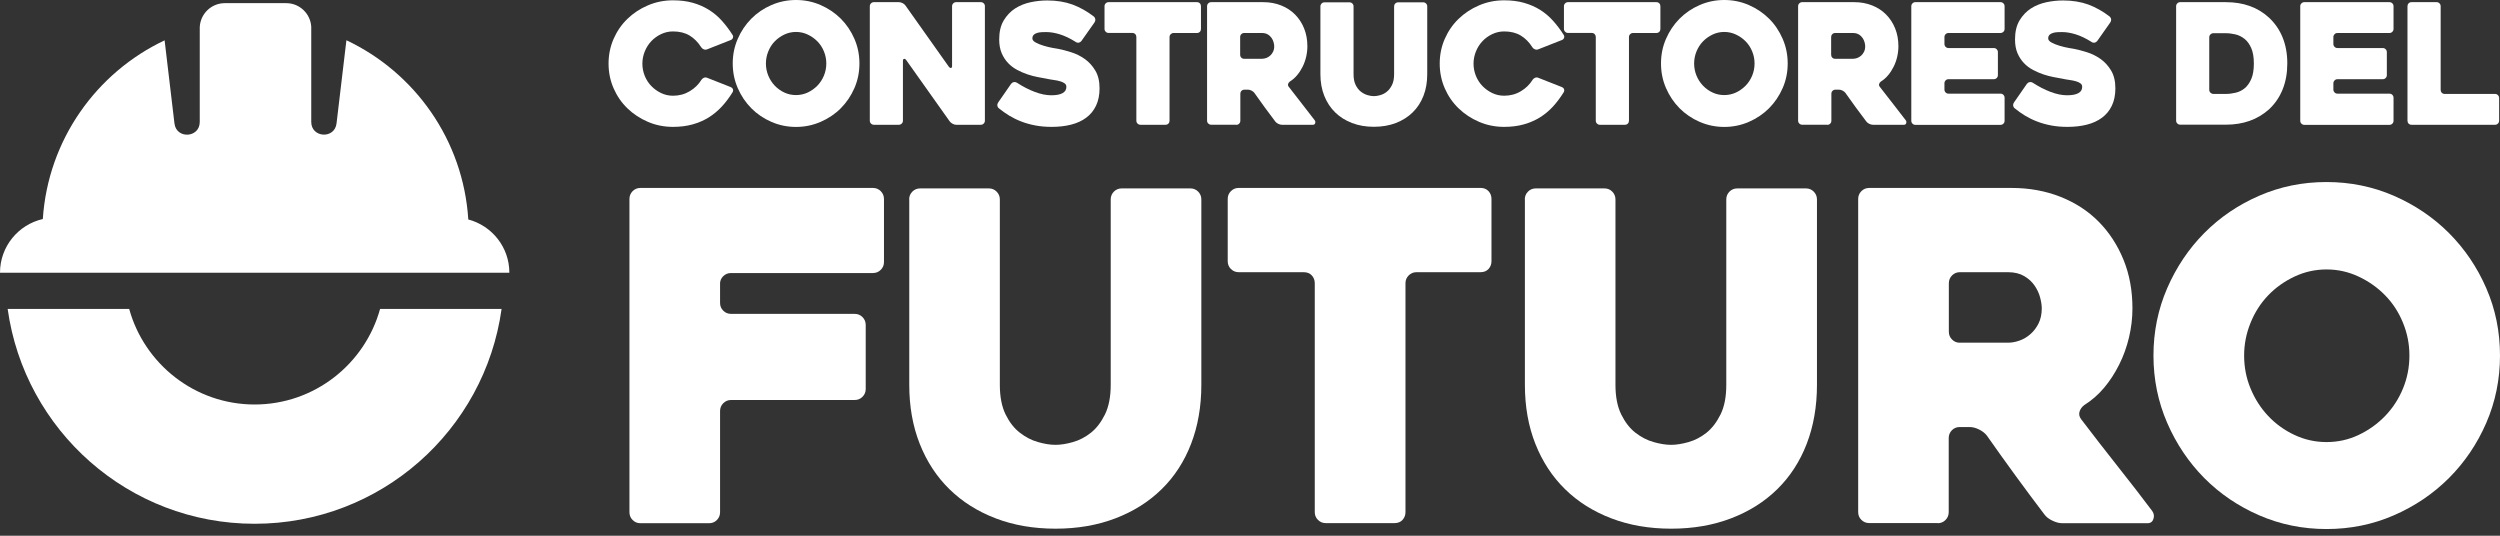 <svg width="140" height="30" viewBox="0 0 140 30" fill="none" xmlns="http://www.w3.org/2000/svg">
<rect x="0" y="0" width="140" height="30" fill="#333333" stroke="none"/>
<path d="M26.224 12.286C25.941 7.84 23.227 4.06 19.399 2.254L18.846 6.912C18.741 7.799 17.43 7.722 17.43 6.828V1.498C17.387 0.763 16.775 0.177 16.032 0.177H12.586C11.831 0.177 11.214 0.781 11.186 1.529V6.83C11.186 7.725 9.875 7.802 9.77 6.915L9.218 2.259C5.399 4.063 2.69 7.832 2.398 12.265C1.025 12.579 0 13.804 0 15.272H2.575H28.524C28.524 13.84 27.547 12.64 26.226 12.291L26.224 12.286Z" fill="white"/>
<path d="M21.285 17.299C20.434 20.383 17.608 22.652 14.259 22.652C10.911 22.652 8.084 20.38 7.234 17.299H0.429C1.372 24.096 7.203 29.331 14.259 29.331C21.316 29.331 27.146 24.096 28.089 17.299H21.285Z" fill="white"/>
<path d="M41.025 5.165C40.843 5.458 40.645 5.725 40.424 5.964C40.203 6.203 39.959 6.406 39.689 6.576C39.417 6.743 39.116 6.874 38.785 6.967C38.453 7.059 38.088 7.105 37.687 7.105C37.186 7.105 36.718 7.01 36.282 6.823C35.845 6.635 35.462 6.383 35.133 6.065C34.804 5.746 34.547 5.371 34.359 4.939C34.172 4.507 34.079 4.047 34.079 3.562C34.079 3.076 34.172 2.616 34.359 2.184C34.547 1.753 34.804 1.377 35.133 1.059C35.462 0.74 35.845 0.486 36.282 0.301C36.718 0.113 37.189 0.018 37.687 0.018C38.101 0.018 38.471 0.064 38.803 0.159C39.134 0.252 39.435 0.386 39.702 0.553C39.972 0.722 40.213 0.925 40.429 1.167C40.645 1.408 40.843 1.67 41.025 1.958C41.056 2.01 41.064 2.061 41.043 2.118C41.023 2.174 40.987 2.215 40.93 2.238L39.599 2.763C39.538 2.788 39.473 2.788 39.411 2.763C39.35 2.737 39.301 2.701 39.27 2.649C39.088 2.362 38.869 2.141 38.615 1.989C38.358 1.835 38.05 1.76 37.687 1.76C37.451 1.76 37.227 1.812 37.017 1.912C36.808 2.012 36.623 2.146 36.469 2.31C36.312 2.477 36.192 2.67 36.104 2.888C36.017 3.107 35.973 3.333 35.973 3.564C35.973 3.796 36.017 4.029 36.104 4.245C36.192 4.461 36.312 4.651 36.469 4.813C36.626 4.975 36.808 5.109 37.017 5.209C37.225 5.309 37.448 5.361 37.687 5.361C38.032 5.361 38.343 5.278 38.62 5.111C38.898 4.947 39.119 4.731 39.281 4.469C39.311 4.42 39.358 4.381 39.417 4.356C39.476 4.33 39.538 4.33 39.599 4.356L40.93 4.88C40.987 4.906 41.023 4.944 41.043 4.998C41.064 5.052 41.056 5.106 41.025 5.163V5.165Z" fill="white"/>
<path d="M41.033 3.554C41.033 3.066 41.126 2.608 41.313 2.177C41.501 1.745 41.752 1.37 42.074 1.046C42.392 0.725 42.768 0.47 43.199 0.283C43.631 0.095 44.091 0 44.577 0C45.062 0 45.525 0.095 45.954 0.283C46.386 0.47 46.761 0.725 47.085 1.046C47.406 1.367 47.66 1.745 47.848 2.177C48.035 2.608 48.128 3.068 48.128 3.554C48.128 4.04 48.035 4.502 47.848 4.931C47.66 5.363 47.406 5.738 47.085 6.062C46.764 6.386 46.386 6.638 45.954 6.825C45.522 7.013 45.062 7.108 44.577 7.108C44.091 7.108 43.628 7.013 43.199 6.825C42.768 6.638 42.392 6.383 42.074 6.062C41.755 5.741 41.501 5.363 41.313 4.931C41.126 4.5 41.033 4.04 41.033 3.554ZM42.891 3.554C42.891 3.793 42.935 4.016 43.022 4.23C43.109 4.443 43.23 4.631 43.382 4.793C43.536 4.954 43.716 5.085 43.921 5.181C44.127 5.278 44.345 5.324 44.577 5.324C44.808 5.324 45.026 5.276 45.232 5.181C45.438 5.083 45.62 4.954 45.777 4.793C45.933 4.631 46.054 4.443 46.142 4.23C46.229 4.016 46.273 3.793 46.273 3.554C46.273 3.315 46.229 3.099 46.142 2.883C46.054 2.667 45.933 2.48 45.777 2.32C45.62 2.161 45.44 2.033 45.232 1.935C45.026 1.837 44.808 1.789 44.577 1.789C44.345 1.789 44.127 1.837 43.921 1.935C43.716 2.033 43.536 2.161 43.382 2.32C43.227 2.48 43.109 2.667 43.022 2.883C42.935 3.099 42.891 3.323 42.891 3.554Z" fill="white"/>
<path d="M55.154 0.347V6.761C55.154 6.823 55.13 6.877 55.087 6.92C55.043 6.964 54.989 6.987 54.927 6.987H53.542C53.481 6.987 53.414 6.969 53.344 6.93C53.275 6.892 53.224 6.848 53.185 6.799L50.744 3.359C50.705 3.307 50.667 3.289 50.626 3.297C50.585 3.307 50.564 3.343 50.564 3.405V6.761C50.564 6.823 50.541 6.877 50.497 6.92C50.454 6.964 50.4 6.987 50.338 6.987H48.935C48.873 6.987 48.819 6.964 48.776 6.92C48.732 6.877 48.709 6.823 48.709 6.761V0.347C48.709 0.285 48.732 0.231 48.776 0.188C48.819 0.144 48.873 0.121 48.935 0.121H50.34C50.402 0.121 50.469 0.139 50.538 0.172C50.608 0.206 50.659 0.249 50.698 0.298L53.136 3.739C53.175 3.79 53.213 3.811 53.255 3.806C53.296 3.801 53.316 3.765 53.316 3.703V0.347C53.316 0.285 53.339 0.231 53.383 0.188C53.427 0.144 53.481 0.121 53.542 0.121H54.93C54.992 0.121 55.046 0.144 55.089 0.188C55.133 0.231 55.156 0.285 55.156 0.347H55.154Z" fill="white"/>
<path d="M56.945 4.631C57.281 4.849 57.615 5.021 57.947 5.147C58.278 5.273 58.587 5.335 58.874 5.335C59.162 5.335 59.358 5.296 59.502 5.216C59.645 5.139 59.717 5.021 59.717 4.864C59.717 4.782 59.687 4.721 59.625 4.672C59.563 4.625 59.478 4.584 59.376 4.554C59.273 4.523 59.152 4.497 59.013 4.479C58.874 4.461 58.736 4.435 58.592 4.404C58.456 4.379 58.294 4.351 58.109 4.315C57.924 4.279 57.736 4.23 57.541 4.165C57.346 4.099 57.155 4.016 56.965 3.916C56.775 3.816 56.603 3.688 56.454 3.531C56.305 3.374 56.184 3.189 56.092 2.973C56.002 2.757 55.955 2.503 55.955 2.21C55.955 1.778 56.04 1.424 56.21 1.141C56.379 0.861 56.593 0.637 56.852 0.47C57.112 0.306 57.402 0.19 57.721 0.123C58.039 0.057 58.348 0.026 58.648 0.026C59.173 0.026 59.643 0.103 60.059 0.254C60.475 0.409 60.874 0.632 61.254 0.925C61.303 0.969 61.331 1.023 61.339 1.084C61.344 1.146 61.329 1.203 61.293 1.254L60.56 2.295C60.522 2.344 60.473 2.377 60.411 2.387C60.349 2.4 60.293 2.387 60.242 2.349C59.923 2.148 59.625 2.007 59.35 1.922C59.075 1.837 58.821 1.796 58.589 1.796C58.52 1.796 58.44 1.796 58.35 1.801C58.26 1.804 58.173 1.817 58.093 1.84C58.014 1.863 57.944 1.896 57.893 1.948C57.839 1.999 57.813 2.066 57.813 2.153C57.813 2.241 57.88 2.318 58.011 2.387C58.142 2.457 58.291 2.516 58.461 2.565C58.63 2.616 58.792 2.655 58.949 2.683C59.106 2.711 59.206 2.729 59.25 2.734C59.476 2.778 59.722 2.842 59.99 2.927C60.26 3.012 60.509 3.135 60.745 3.302C60.979 3.467 61.177 3.682 61.336 3.95C61.496 4.214 61.575 4.548 61.575 4.949C61.575 5.324 61.508 5.648 61.377 5.921C61.246 6.193 61.064 6.417 60.828 6.591C60.594 6.766 60.311 6.897 59.985 6.979C59.656 7.064 59.293 7.105 58.892 7.105C58.566 7.105 58.266 7.08 57.983 7.026C57.7 6.972 57.438 6.9 57.194 6.805C56.95 6.712 56.724 6.599 56.513 6.473C56.305 6.345 56.112 6.208 55.937 6.064C55.889 6.026 55.86 5.975 55.852 5.91C55.845 5.846 55.863 5.787 55.899 5.736L56.621 4.695C56.659 4.646 56.708 4.613 56.77 4.6C56.832 4.587 56.888 4.597 56.94 4.628L56.945 4.631Z" fill="white"/>
<path d="M67.033 1.848H65.72C65.659 1.848 65.605 1.871 65.561 1.914C65.517 1.958 65.494 2.012 65.494 2.074V6.761C65.494 6.823 65.474 6.877 65.432 6.92C65.391 6.964 65.337 6.987 65.268 6.987H63.862C63.801 6.987 63.747 6.964 63.703 6.92C63.659 6.877 63.636 6.823 63.636 6.761V2.071C63.636 2.01 63.616 1.956 63.575 1.912C63.533 1.868 63.479 1.845 63.41 1.845H62.079C62.017 1.845 61.963 1.822 61.92 1.778C61.876 1.735 61.853 1.681 61.853 1.619V0.347C61.853 0.285 61.876 0.231 61.92 0.188C61.963 0.144 62.017 0.121 62.079 0.121H67.028C67.097 0.121 67.151 0.144 67.193 0.188C67.234 0.231 67.254 0.285 67.254 0.347V1.621C67.254 1.683 67.234 1.737 67.193 1.781C67.151 1.824 67.097 1.848 67.028 1.848H67.033Z" fill="white"/>
<path d="M69.225 6.984H67.822C67.76 6.984 67.707 6.961 67.663 6.918C67.619 6.874 67.596 6.82 67.596 6.758V0.347C67.596 0.285 67.619 0.231 67.663 0.188C67.707 0.144 67.76 0.121 67.822 0.121H70.739C71.101 0.121 71.435 0.182 71.741 0.303C72.047 0.424 72.309 0.596 72.525 0.815C72.741 1.033 72.91 1.293 73.031 1.593C73.152 1.894 73.213 2.225 73.213 2.588C73.213 2.788 73.19 2.986 73.144 3.184C73.098 3.382 73.031 3.567 72.944 3.741C72.856 3.916 72.754 4.076 72.635 4.214C72.517 4.356 72.383 4.471 72.232 4.566C72.183 4.605 72.15 4.649 72.134 4.703C72.119 4.757 72.129 4.808 72.168 4.857C72.404 5.17 72.656 5.491 72.918 5.823C73.18 6.154 73.414 6.458 73.622 6.733C73.661 6.781 73.668 6.838 73.65 6.897C73.632 6.956 73.591 6.987 73.529 6.987H71.785C71.723 6.987 71.654 6.969 71.584 6.936C71.515 6.902 71.458 6.859 71.42 6.81C71.219 6.548 71.024 6.28 70.826 6.013C70.631 5.743 70.436 5.473 70.243 5.199C70.204 5.15 70.153 5.106 70.084 5.073C70.014 5.039 69.95 5.021 69.888 5.021H69.683C69.621 5.021 69.567 5.044 69.523 5.088C69.48 5.132 69.459 5.186 69.459 5.247V6.766C69.459 6.828 69.436 6.882 69.392 6.925C69.349 6.969 69.295 6.992 69.233 6.992L69.225 6.984ZM69.677 3.292H70.667C70.741 3.292 70.819 3.279 70.901 3.251C70.983 3.222 71.055 3.179 71.124 3.12C71.194 3.061 71.248 2.986 71.291 2.899C71.335 2.811 71.356 2.708 71.356 2.59C71.356 2.529 71.345 2.454 71.322 2.369C71.299 2.284 71.263 2.205 71.209 2.125C71.155 2.048 71.086 1.981 70.993 1.927C70.903 1.873 70.793 1.848 70.662 1.848H69.672C69.611 1.848 69.557 1.871 69.513 1.914C69.469 1.958 69.449 2.012 69.449 2.074V3.068C69.449 3.13 69.469 3.184 69.513 3.228C69.557 3.271 69.611 3.294 69.672 3.294L69.677 3.292Z" fill="white"/>
<path d="M73.943 0.357C73.943 0.296 73.966 0.242 74.007 0.198C74.051 0.154 74.103 0.131 74.167 0.131H75.575C75.637 0.131 75.691 0.154 75.734 0.198C75.778 0.242 75.799 0.296 75.799 0.357V4.155C75.799 4.399 75.837 4.6 75.917 4.759C75.996 4.918 76.091 5.044 76.21 5.134C76.328 5.224 76.449 5.288 76.582 5.327C76.713 5.366 76.834 5.384 76.939 5.384C77.045 5.384 77.166 5.366 77.297 5.327C77.428 5.288 77.551 5.227 77.664 5.134C77.777 5.044 77.872 4.918 77.952 4.759C78.032 4.6 78.07 4.397 78.07 4.155V0.357C78.07 0.296 78.091 0.242 78.134 0.198C78.178 0.154 78.23 0.131 78.294 0.131H79.702C79.764 0.131 79.818 0.154 79.861 0.198C79.905 0.242 79.925 0.296 79.925 0.357V4.155C79.925 4.6 79.856 5.003 79.715 5.366C79.573 5.728 79.373 6.036 79.111 6.293C78.849 6.55 78.533 6.748 78.165 6.889C77.798 7.031 77.389 7.1 76.939 7.1C76.49 7.1 76.081 7.031 75.714 6.889C75.346 6.748 75.03 6.55 74.768 6.293C74.506 6.036 74.303 5.728 74.159 5.366C74.015 5.003 73.943 4.6 73.943 4.155V0.357Z" fill="white"/>
<path d="M87.568 5.165C87.385 5.458 87.188 5.725 86.969 5.964C86.751 6.203 86.504 6.406 86.234 6.576C85.962 6.743 85.661 6.874 85.33 6.966C84.998 7.059 84.633 7.105 84.232 7.105C83.731 7.105 83.263 7.01 82.827 6.823C82.39 6.635 82.007 6.383 81.678 6.064C81.349 5.746 81.092 5.371 80.904 4.939C80.717 4.507 80.624 4.047 80.624 3.562C80.624 3.076 80.717 2.616 80.904 2.184C81.092 1.753 81.349 1.377 81.678 1.059C82.007 0.74 82.39 0.486 82.827 0.301C83.263 0.113 83.734 0.018 84.232 0.018C84.646 0.018 85.016 0.064 85.348 0.159C85.679 0.254 85.98 0.385 86.247 0.552C86.514 0.72 86.758 0.925 86.974 1.167C87.19 1.408 87.388 1.67 87.57 1.958C87.601 2.01 87.609 2.061 87.588 2.117C87.57 2.174 87.532 2.215 87.475 2.238L86.144 2.762C86.082 2.788 86.018 2.788 85.957 2.762C85.895 2.737 85.846 2.701 85.815 2.649C85.633 2.362 85.414 2.141 85.16 1.989C84.903 1.835 84.595 1.76 84.232 1.76C83.996 1.76 83.772 1.812 83.562 1.912C83.353 2.012 83.168 2.146 83.014 2.31C82.858 2.477 82.737 2.67 82.649 2.888C82.562 3.107 82.518 3.333 82.518 3.564C82.518 3.795 82.562 4.029 82.649 4.245C82.737 4.461 82.858 4.651 83.014 4.813C83.171 4.975 83.353 5.109 83.562 5.209C83.77 5.309 83.993 5.36 84.232 5.36C84.577 5.36 84.888 5.278 85.165 5.111C85.443 4.947 85.664 4.731 85.826 4.469C85.856 4.42 85.903 4.381 85.962 4.356C86.021 4.33 86.082 4.33 86.144 4.356L87.475 4.88C87.532 4.906 87.568 4.944 87.588 4.998C87.606 5.052 87.601 5.106 87.57 5.163L87.568 5.165Z" fill="white"/>
<path d="M92.761 1.848H91.448C91.386 1.848 91.332 1.871 91.289 1.914C91.245 1.958 91.222 2.012 91.222 2.074V6.761C91.222 6.823 91.201 6.877 91.16 6.92C91.119 6.964 91.065 6.987 90.996 6.987H89.59C89.528 6.987 89.475 6.964 89.431 6.92C89.387 6.877 89.364 6.823 89.364 6.761V2.071C89.364 2.01 89.343 1.956 89.302 1.912C89.261 1.868 89.207 1.845 89.138 1.845H87.807C87.745 1.845 87.691 1.822 87.647 1.778C87.604 1.735 87.581 1.681 87.581 1.619V0.347C87.581 0.285 87.604 0.231 87.647 0.188C87.691 0.144 87.745 0.121 87.807 0.121H92.756C92.825 0.121 92.879 0.144 92.921 0.188C92.962 0.231 92.982 0.285 92.982 0.347V1.621C92.982 1.683 92.962 1.737 92.921 1.781C92.879 1.824 92.825 1.848 92.756 1.848H92.761Z" fill="white"/>
<path d="M93.016 3.554C93.016 3.066 93.108 2.608 93.296 2.177C93.483 1.745 93.735 1.37 94.056 1.046C94.375 0.725 94.75 0.47 95.182 0.283C95.614 0.095 96.073 0 96.559 0C97.045 0 97.505 0.095 97.936 0.283C98.368 0.47 98.743 0.725 99.067 1.046C99.391 1.367 99.643 1.745 99.83 2.177C100.018 2.608 100.111 3.068 100.111 3.554C100.111 4.04 100.018 4.502 99.83 4.931C99.643 5.36 99.388 5.738 99.067 6.062C98.746 6.383 98.368 6.638 97.936 6.825C97.505 7.013 97.045 7.108 96.559 7.108C96.073 7.108 95.614 7.013 95.182 6.825C94.75 6.638 94.375 6.383 94.056 6.062C93.738 5.741 93.483 5.363 93.296 4.931C93.108 4.5 93.016 4.04 93.016 3.554ZM94.871 3.554C94.871 3.793 94.915 4.016 95.002 4.23C95.089 4.443 95.21 4.631 95.364 4.793C95.519 4.954 95.696 5.085 95.904 5.181C96.109 5.278 96.328 5.324 96.559 5.324C96.79 5.324 97.009 5.276 97.215 5.181C97.42 5.083 97.603 4.954 97.759 4.793C97.916 4.631 98.037 4.443 98.124 4.23C98.212 4.016 98.255 3.793 98.255 3.554C98.255 3.315 98.212 3.099 98.124 2.883C98.037 2.667 97.916 2.48 97.759 2.32C97.603 2.161 97.423 2.033 97.215 1.935C97.009 1.837 96.79 1.789 96.559 1.789C96.328 1.789 96.109 1.837 95.904 1.935C95.698 2.033 95.519 2.161 95.364 2.32C95.21 2.48 95.092 2.667 95.002 2.883C94.915 3.099 94.871 3.323 94.871 3.554Z" fill="white"/>
<path d="M102.323 6.984H100.92C100.858 6.984 100.804 6.961 100.761 6.918C100.717 6.874 100.694 6.82 100.694 6.758V0.347C100.694 0.285 100.717 0.231 100.761 0.188C100.804 0.144 100.858 0.121 100.92 0.121H103.837C104.199 0.121 104.533 0.182 104.839 0.303C105.145 0.424 105.407 0.596 105.623 0.815C105.838 1.033 106.008 1.293 106.129 1.593C106.25 1.894 106.311 2.225 106.311 2.588C106.311 2.788 106.288 2.986 106.242 3.184C106.196 3.382 106.129 3.567 106.041 3.741C105.954 3.916 105.851 4.076 105.733 4.214C105.615 4.356 105.481 4.471 105.33 4.566C105.281 4.605 105.247 4.649 105.232 4.703C105.216 4.757 105.227 4.808 105.265 4.857C105.502 5.17 105.754 5.491 106.016 5.823C106.278 6.154 106.512 6.458 106.72 6.733C106.758 6.781 106.766 6.838 106.748 6.897C106.73 6.956 106.689 6.987 106.627 6.987H104.882C104.821 6.987 104.751 6.969 104.682 6.936C104.613 6.902 104.556 6.859 104.518 6.81C104.317 6.548 104.122 6.28 103.924 6.013C103.729 5.743 103.533 5.473 103.341 5.199C103.302 5.15 103.251 5.106 103.181 5.073C103.112 5.039 103.048 5.021 102.986 5.021H102.78C102.719 5.021 102.665 5.044 102.621 5.088C102.577 5.132 102.557 5.186 102.557 5.247V6.766C102.557 6.828 102.534 6.882 102.49 6.925C102.446 6.969 102.392 6.992 102.331 6.992L102.323 6.984ZM102.773 3.292H103.762C103.837 3.292 103.914 3.279 103.996 3.251C104.078 3.222 104.15 3.179 104.219 3.12C104.289 3.061 104.343 2.986 104.386 2.899C104.43 2.811 104.451 2.708 104.451 2.59C104.451 2.529 104.44 2.454 104.417 2.369C104.394 2.284 104.358 2.205 104.304 2.125C104.25 2.048 104.181 1.981 104.088 1.927C103.998 1.873 103.888 1.848 103.757 1.848H102.768C102.706 1.848 102.652 1.871 102.608 1.914C102.565 1.958 102.544 2.012 102.544 2.074V3.068C102.544 3.13 102.565 3.184 102.608 3.228C102.652 3.271 102.706 3.294 102.768 3.294L102.773 3.292Z" fill="white"/>
<path d="M108.889 2.071V2.464C108.889 2.526 108.912 2.58 108.955 2.624C108.999 2.667 109.053 2.69 109.115 2.69H111.656C111.718 2.69 111.772 2.714 111.816 2.757C111.859 2.801 111.882 2.855 111.882 2.917V4.209C111.882 4.271 111.859 4.325 111.816 4.369C111.772 4.412 111.718 4.435 111.656 4.435H109.115C109.053 4.435 108.999 4.458 108.955 4.502C108.912 4.546 108.889 4.6 108.889 4.661V5.019C108.889 5.08 108.912 5.134 108.955 5.178C108.999 5.222 109.053 5.245 109.115 5.245H112.031C112.093 5.245 112.147 5.268 112.191 5.312C112.234 5.355 112.257 5.409 112.257 5.471V6.766C112.257 6.828 112.234 6.882 112.191 6.925C112.147 6.969 112.093 6.992 112.031 6.992H107.259C107.198 6.992 107.144 6.969 107.1 6.925C107.056 6.882 107.033 6.828 107.033 6.766V0.347C107.033 0.285 107.056 0.231 107.1 0.188C107.144 0.144 107.198 0.121 107.259 0.121H112.031C112.093 0.121 112.147 0.144 112.191 0.188C112.234 0.231 112.257 0.285 112.257 0.347V1.621C112.257 1.683 112.234 1.737 112.191 1.781C112.147 1.824 112.093 1.848 112.031 1.848H109.115C109.053 1.848 108.999 1.871 108.955 1.914C108.912 1.958 108.889 2.012 108.889 2.074V2.071Z" fill="white"/>
<path d="M113.83 4.631C114.167 4.849 114.501 5.021 114.832 5.147C115.164 5.273 115.472 5.335 115.76 5.335C116.048 5.335 116.243 5.296 116.387 5.216C116.531 5.139 116.603 5.021 116.603 4.864C116.603 4.782 116.572 4.721 116.51 4.672C116.449 4.625 116.364 4.584 116.261 4.554C116.158 4.523 116.038 4.497 115.899 4.479C115.76 4.461 115.621 4.435 115.477 4.404C115.341 4.379 115.179 4.351 114.994 4.315C114.809 4.279 114.622 4.23 114.426 4.165C114.231 4.099 114.041 4.016 113.851 3.916C113.661 3.816 113.488 3.688 113.339 3.531C113.19 3.374 113.07 3.189 112.977 2.973C112.887 2.757 112.841 2.503 112.841 2.21C112.841 1.778 112.926 1.424 113.095 1.141C113.265 0.861 113.478 0.637 113.738 0.47C113.997 0.306 114.288 0.19 114.606 0.123C114.925 0.057 115.233 0.026 115.534 0.026C116.058 0.026 116.528 0.103 116.945 0.254C117.361 0.409 117.759 0.632 118.14 0.925C118.188 0.969 118.217 1.023 118.224 1.084C118.229 1.146 118.214 1.203 118.178 1.254L117.446 2.295C117.407 2.344 117.358 2.377 117.297 2.387C117.235 2.4 117.178 2.387 117.127 2.349C116.808 2.148 116.51 2.007 116.235 1.922C115.96 1.837 115.706 1.796 115.475 1.796C115.405 1.796 115.326 1.796 115.236 1.801C115.146 1.804 115.058 1.817 114.979 1.84C114.899 1.863 114.83 1.896 114.778 1.948C114.724 1.999 114.699 2.066 114.699 2.153C114.699 2.241 114.766 2.318 114.897 2.387C115.028 2.457 115.177 2.516 115.346 2.565C115.516 2.616 115.678 2.655 115.835 2.683C115.991 2.711 116.091 2.729 116.135 2.734C116.361 2.778 116.608 2.842 116.875 2.927C117.145 3.012 117.394 3.135 117.631 3.302C117.865 3.467 118.062 3.682 118.222 3.95C118.381 4.214 118.461 4.548 118.461 4.949C118.461 5.324 118.394 5.648 118.263 5.921C118.132 6.193 117.949 6.417 117.713 6.591C117.479 6.766 117.196 6.897 116.87 6.979C116.541 7.064 116.179 7.105 115.778 7.105C115.452 7.105 115.151 7.08 114.868 7.026C114.586 6.972 114.324 6.9 114.079 6.805C113.835 6.712 113.609 6.599 113.398 6.473C113.19 6.345 112.998 6.208 112.823 6.064C112.774 6.026 112.746 5.975 112.738 5.91C112.73 5.846 112.748 5.787 112.784 5.736L113.506 4.695C113.545 4.646 113.594 4.613 113.655 4.6C113.717 4.587 113.774 4.597 113.825 4.628L113.83 4.631Z" fill="white"/>
<path d="M121.863 6.761V0.347C121.863 0.285 121.886 0.231 121.93 0.188C121.974 0.144 122.027 0.121 122.089 0.121H124.649C125.63 0.121 126.432 0.409 127.059 0.984C127.396 1.298 127.653 1.668 127.827 2.099C128.002 2.531 128.089 3.014 128.089 3.551C128.089 4.088 128.002 4.574 127.827 5.008C127.653 5.443 127.396 5.815 127.059 6.129C126.745 6.409 126.388 6.622 125.985 6.766C125.581 6.91 125.137 6.982 124.649 6.982H122.089C122.027 6.982 121.974 6.959 121.93 6.915C121.886 6.871 121.863 6.817 121.863 6.756V6.761ZM123.944 5.26H124.649C124.823 5.26 125.006 5.237 125.193 5.193C125.381 5.15 125.551 5.067 125.7 4.944C125.849 4.823 125.972 4.651 126.07 4.428C126.167 4.207 126.216 3.916 126.216 3.559C126.216 3.202 126.167 2.914 126.07 2.693C125.972 2.472 125.849 2.3 125.694 2.177C125.54 2.056 125.373 1.971 125.188 1.927C125.003 1.884 124.823 1.86 124.649 1.86H123.944C123.883 1.86 123.829 1.884 123.785 1.927C123.741 1.971 123.718 2.025 123.718 2.087V5.031C123.718 5.093 123.741 5.147 123.785 5.191C123.829 5.234 123.883 5.258 123.944 5.258V5.26Z" fill="white"/>
<path d="M130.669 2.071V2.464C130.669 2.526 130.693 2.58 130.736 2.624C130.78 2.667 130.834 2.69 130.896 2.69H133.437C133.499 2.69 133.553 2.714 133.596 2.757C133.64 2.801 133.663 2.855 133.663 2.917V4.209C133.663 4.271 133.64 4.325 133.596 4.369C133.553 4.412 133.499 4.435 133.437 4.435H130.896C130.834 4.435 130.78 4.458 130.736 4.502C130.693 4.546 130.669 4.6 130.669 4.661V5.019C130.669 5.08 130.693 5.134 130.736 5.178C130.78 5.222 130.834 5.245 130.896 5.245H133.812C133.874 5.245 133.928 5.268 133.971 5.312C134.015 5.355 134.038 5.409 134.038 5.471V6.766C134.038 6.828 134.015 6.882 133.971 6.925C133.928 6.969 133.874 6.992 133.812 6.992H129.04C128.979 6.992 128.925 6.969 128.881 6.925C128.837 6.882 128.814 6.828 128.814 6.766V0.347C128.814 0.285 128.837 0.231 128.881 0.188C128.925 0.144 128.979 0.121 129.04 0.121H133.812C133.874 0.121 133.928 0.144 133.971 0.188C134.015 0.231 134.038 0.285 134.038 0.347V1.621C134.038 1.683 134.015 1.737 133.971 1.781C133.928 1.824 133.874 1.848 133.812 1.848H130.896C130.834 1.848 130.78 1.871 130.736 1.914C130.693 1.958 130.669 2.012 130.669 2.074V2.071Z" fill="white"/>
<path d="M139.951 5.486V6.761C139.951 6.823 139.928 6.877 139.884 6.92C139.841 6.964 139.787 6.987 139.725 6.987H135.046C134.976 6.987 134.922 6.964 134.881 6.92C134.84 6.877 134.819 6.823 134.819 6.761V0.347C134.819 0.285 134.84 0.231 134.881 0.188C134.922 0.144 134.976 0.121 135.046 0.121H136.451C136.513 0.121 136.567 0.144 136.611 0.188C136.654 0.231 136.677 0.285 136.677 0.347V5.034C136.677 5.096 136.698 5.15 136.739 5.193C136.78 5.237 136.834 5.26 136.903 5.26H139.725C139.787 5.26 139.841 5.283 139.884 5.327C139.928 5.371 139.951 5.425 139.951 5.486Z" fill="white"/>
<path d="M40.324 15.904V16.968C40.324 17.137 40.383 17.281 40.504 17.399C40.622 17.518 40.768 17.577 40.941 17.577H47.863C48.033 17.577 48.179 17.636 48.3 17.757C48.418 17.877 48.48 18.021 48.48 18.194V21.783C48.48 21.956 48.421 22.099 48.3 22.22C48.179 22.341 48.035 22.4 47.863 22.4H40.941C40.768 22.4 40.624 22.459 40.504 22.58C40.383 22.701 40.324 22.845 40.324 23.017V28.683C40.324 28.855 40.265 28.999 40.147 29.12C40.028 29.241 39.882 29.3 39.712 29.3H35.86C35.691 29.3 35.547 29.241 35.426 29.12C35.308 29.002 35.249 28.855 35.249 28.683V11.142C35.249 10.973 35.308 10.826 35.426 10.705C35.544 10.587 35.691 10.525 35.86 10.525H48.886C49.056 10.525 49.202 10.585 49.323 10.705C49.441 10.826 49.503 10.973 49.503 11.142V14.673C49.503 14.845 49.444 14.992 49.323 15.11C49.202 15.231 49.058 15.29 48.886 15.29H40.938C40.766 15.29 40.622 15.349 40.501 15.467C40.38 15.585 40.321 15.729 40.321 15.899L40.324 15.904Z" fill="white"/>
<path d="M50.913 11.168C50.913 10.998 50.973 10.852 51.091 10.731C51.209 10.613 51.355 10.551 51.525 10.551H55.377C55.547 10.551 55.691 10.61 55.811 10.731C55.93 10.852 55.991 10.996 55.991 11.168V21.552C55.991 22.218 56.099 22.77 56.312 23.207C56.528 23.644 56.793 23.986 57.112 24.232C57.43 24.479 57.77 24.656 58.129 24.756C58.489 24.859 58.815 24.911 59.108 24.911C59.401 24.911 59.725 24.859 60.087 24.756C60.447 24.654 60.781 24.479 61.092 24.232C61.401 23.986 61.663 23.644 61.879 23.207C62.092 22.77 62.2 22.22 62.2 21.552V11.168C62.2 10.998 62.259 10.852 62.377 10.731C62.495 10.613 62.642 10.551 62.811 10.551H66.663C66.833 10.551 66.977 10.61 67.097 10.731C67.216 10.852 67.275 10.996 67.275 11.168V21.552C67.275 22.765 67.082 23.867 66.699 24.859C66.316 25.851 65.766 26.697 65.049 27.398C64.332 28.1 63.472 28.642 62.464 29.027C61.457 29.413 60.339 29.606 59.111 29.606C57.883 29.606 56.765 29.413 55.757 29.027C54.75 28.642 53.889 28.1 53.172 27.398C52.455 26.697 51.9 25.851 51.507 24.859C51.114 23.867 50.919 22.765 50.919 21.552V11.168H50.913Z" fill="white"/>
<path d="M82.914 15.243H79.324C79.152 15.243 79.008 15.303 78.887 15.423C78.767 15.544 78.707 15.688 78.707 15.86V28.678C78.707 28.85 78.651 28.994 78.54 29.115C78.43 29.235 78.281 29.295 78.091 29.295H74.244C74.072 29.295 73.928 29.235 73.807 29.115C73.686 28.997 73.627 28.85 73.627 28.678V15.86C73.627 15.691 73.571 15.544 73.46 15.423C73.35 15.305 73.201 15.243 73.01 15.243H69.369C69.197 15.243 69.053 15.184 68.932 15.064C68.811 14.945 68.752 14.799 68.752 14.627V11.14C68.752 10.97 68.811 10.824 68.932 10.703C69.05 10.585 69.197 10.523 69.369 10.523H82.906C83.094 10.523 83.243 10.582 83.356 10.703C83.467 10.824 83.523 10.967 83.523 11.14V14.627C83.523 14.799 83.467 14.943 83.356 15.064C83.246 15.184 83.097 15.243 82.906 15.243H82.914Z" fill="white"/>
<path d="M85.389 11.168C85.389 10.998 85.448 10.852 85.566 10.731C85.684 10.613 85.831 10.551 86 10.551H89.852C90.022 10.551 90.166 10.61 90.287 10.731C90.405 10.852 90.466 10.996 90.466 11.168V21.552C90.466 22.218 90.574 22.77 90.788 23.207C91.004 23.644 91.268 23.986 91.584 24.232C91.903 24.479 92.242 24.656 92.602 24.756C92.962 24.859 93.288 24.911 93.581 24.911C93.874 24.911 94.198 24.859 94.56 24.756C94.92 24.654 95.254 24.479 95.565 24.232C95.873 23.986 96.135 23.644 96.351 23.207C96.567 22.77 96.672 22.22 96.672 21.552V11.168C96.672 10.998 96.731 10.852 96.85 10.731C96.968 10.613 97.114 10.551 97.284 10.551H101.136C101.305 10.551 101.449 10.61 101.57 10.731C101.688 10.852 101.75 10.996 101.75 11.168V21.552C101.75 22.765 101.557 23.867 101.174 24.859C100.791 25.851 100.239 26.697 99.525 27.398C98.808 28.1 97.947 28.642 96.939 29.027C95.932 29.413 94.814 29.606 93.586 29.606C92.358 29.606 91.24 29.413 90.233 29.027C89.225 28.642 88.364 28.1 87.647 27.398C86.93 26.697 86.376 25.851 85.982 24.859C85.589 23.867 85.394 22.765 85.394 21.552V11.168H85.389Z" fill="white"/>
<path d="M108.516 29.292H104.677C104.505 29.292 104.358 29.233 104.237 29.112C104.117 28.994 104.058 28.848 104.058 28.675V11.142C104.058 10.973 104.117 10.826 104.237 10.705C104.358 10.585 104.502 10.525 104.674 10.525H112.648C113.64 10.525 114.555 10.693 115.393 11.024C116.23 11.358 116.945 11.823 117.533 12.422C118.122 13.021 118.584 13.73 118.918 14.55C119.252 15.369 119.417 16.276 119.417 17.268C119.417 17.816 119.352 18.358 119.224 18.898C119.095 19.437 118.913 19.944 118.671 20.424C118.432 20.902 118.15 21.334 117.826 21.719C117.502 22.105 117.135 22.423 116.724 22.68C116.587 22.783 116.497 22.906 116.454 23.053C116.41 23.199 116.441 23.341 116.544 23.477C117.194 24.332 117.877 25.211 118.594 26.119C119.311 27.026 119.954 27.853 120.517 28.606C120.619 28.742 120.645 28.891 120.594 29.056C120.542 29.218 120.432 29.3 120.26 29.3H115.49C115.318 29.3 115.136 29.253 114.938 29.158C114.74 29.066 114.591 28.95 114.488 28.811C113.943 28.095 113.404 27.367 112.866 26.632C112.329 25.898 111.8 25.155 111.271 24.402C111.168 24.266 111.024 24.15 110.836 24.055C110.649 23.962 110.472 23.914 110.302 23.914H109.742C109.572 23.914 109.428 23.973 109.307 24.093C109.189 24.214 109.128 24.358 109.128 24.53V28.683C109.128 28.855 109.066 28.999 108.948 29.12C108.827 29.241 108.68 29.3 108.511 29.3L108.516 29.292ZM109.747 19.191H112.45C112.653 19.191 112.866 19.152 113.087 19.075C113.308 18.998 113.511 18.88 113.699 18.715C113.887 18.553 114.038 18.353 114.159 18.114C114.277 17.875 114.339 17.592 114.339 17.268C114.339 17.099 114.308 16.896 114.249 16.667C114.19 16.436 114.087 16.215 113.943 16.002C113.799 15.788 113.604 15.608 113.357 15.462C113.111 15.318 112.81 15.243 112.453 15.243H109.749C109.58 15.243 109.436 15.303 109.315 15.423C109.197 15.544 109.135 15.688 109.135 15.86V18.576C109.135 18.749 109.194 18.892 109.315 19.013C109.433 19.134 109.58 19.193 109.749 19.193L109.747 19.191Z" fill="white"/>
<path d="M120.594 19.91C120.594 18.576 120.851 17.32 121.362 16.14C121.876 14.961 122.567 13.93 123.438 13.052C124.309 12.173 125.335 11.474 126.514 10.962C127.694 10.448 128.95 10.194 130.284 10.194C131.618 10.194 132.874 10.451 134.054 10.962C135.233 11.476 136.264 12.173 137.143 13.052C138.021 13.933 138.72 14.961 139.232 16.14C139.746 17.32 140 18.576 140 19.91C140 21.244 139.743 22.5 139.232 23.68C138.72 24.859 138.021 25.89 137.143 26.769C136.261 27.65 135.233 28.346 134.054 28.858C132.874 29.372 131.618 29.626 130.284 29.626C128.95 29.626 127.694 29.369 126.514 28.858C125.335 28.344 124.309 27.647 123.438 26.769C122.567 25.887 121.873 24.859 121.362 23.68C120.851 22.5 120.594 21.244 120.594 19.91ZM125.671 19.91C125.671 20.56 125.79 21.174 126.031 21.755C126.27 22.336 126.599 22.85 127.018 23.294C127.437 23.739 127.928 24.093 128.493 24.358C129.056 24.623 129.654 24.756 130.287 24.756C130.919 24.756 131.517 24.625 132.08 24.358C132.643 24.093 133.139 23.739 133.568 23.294C133.995 22.85 134.329 22.338 134.568 21.755C134.807 21.174 134.927 20.56 134.927 19.91C134.927 19.26 134.807 18.666 134.568 18.078C134.329 17.489 133.995 16.976 133.568 16.539C133.141 16.102 132.646 15.752 132.08 15.488C131.515 15.223 130.919 15.089 130.287 15.089C129.654 15.089 129.056 15.223 128.493 15.488C127.93 15.752 127.437 16.102 127.018 16.539C126.599 16.976 126.27 17.487 126.031 18.078C125.792 18.666 125.671 19.278 125.671 19.91Z" fill="white"/>
</svg>

